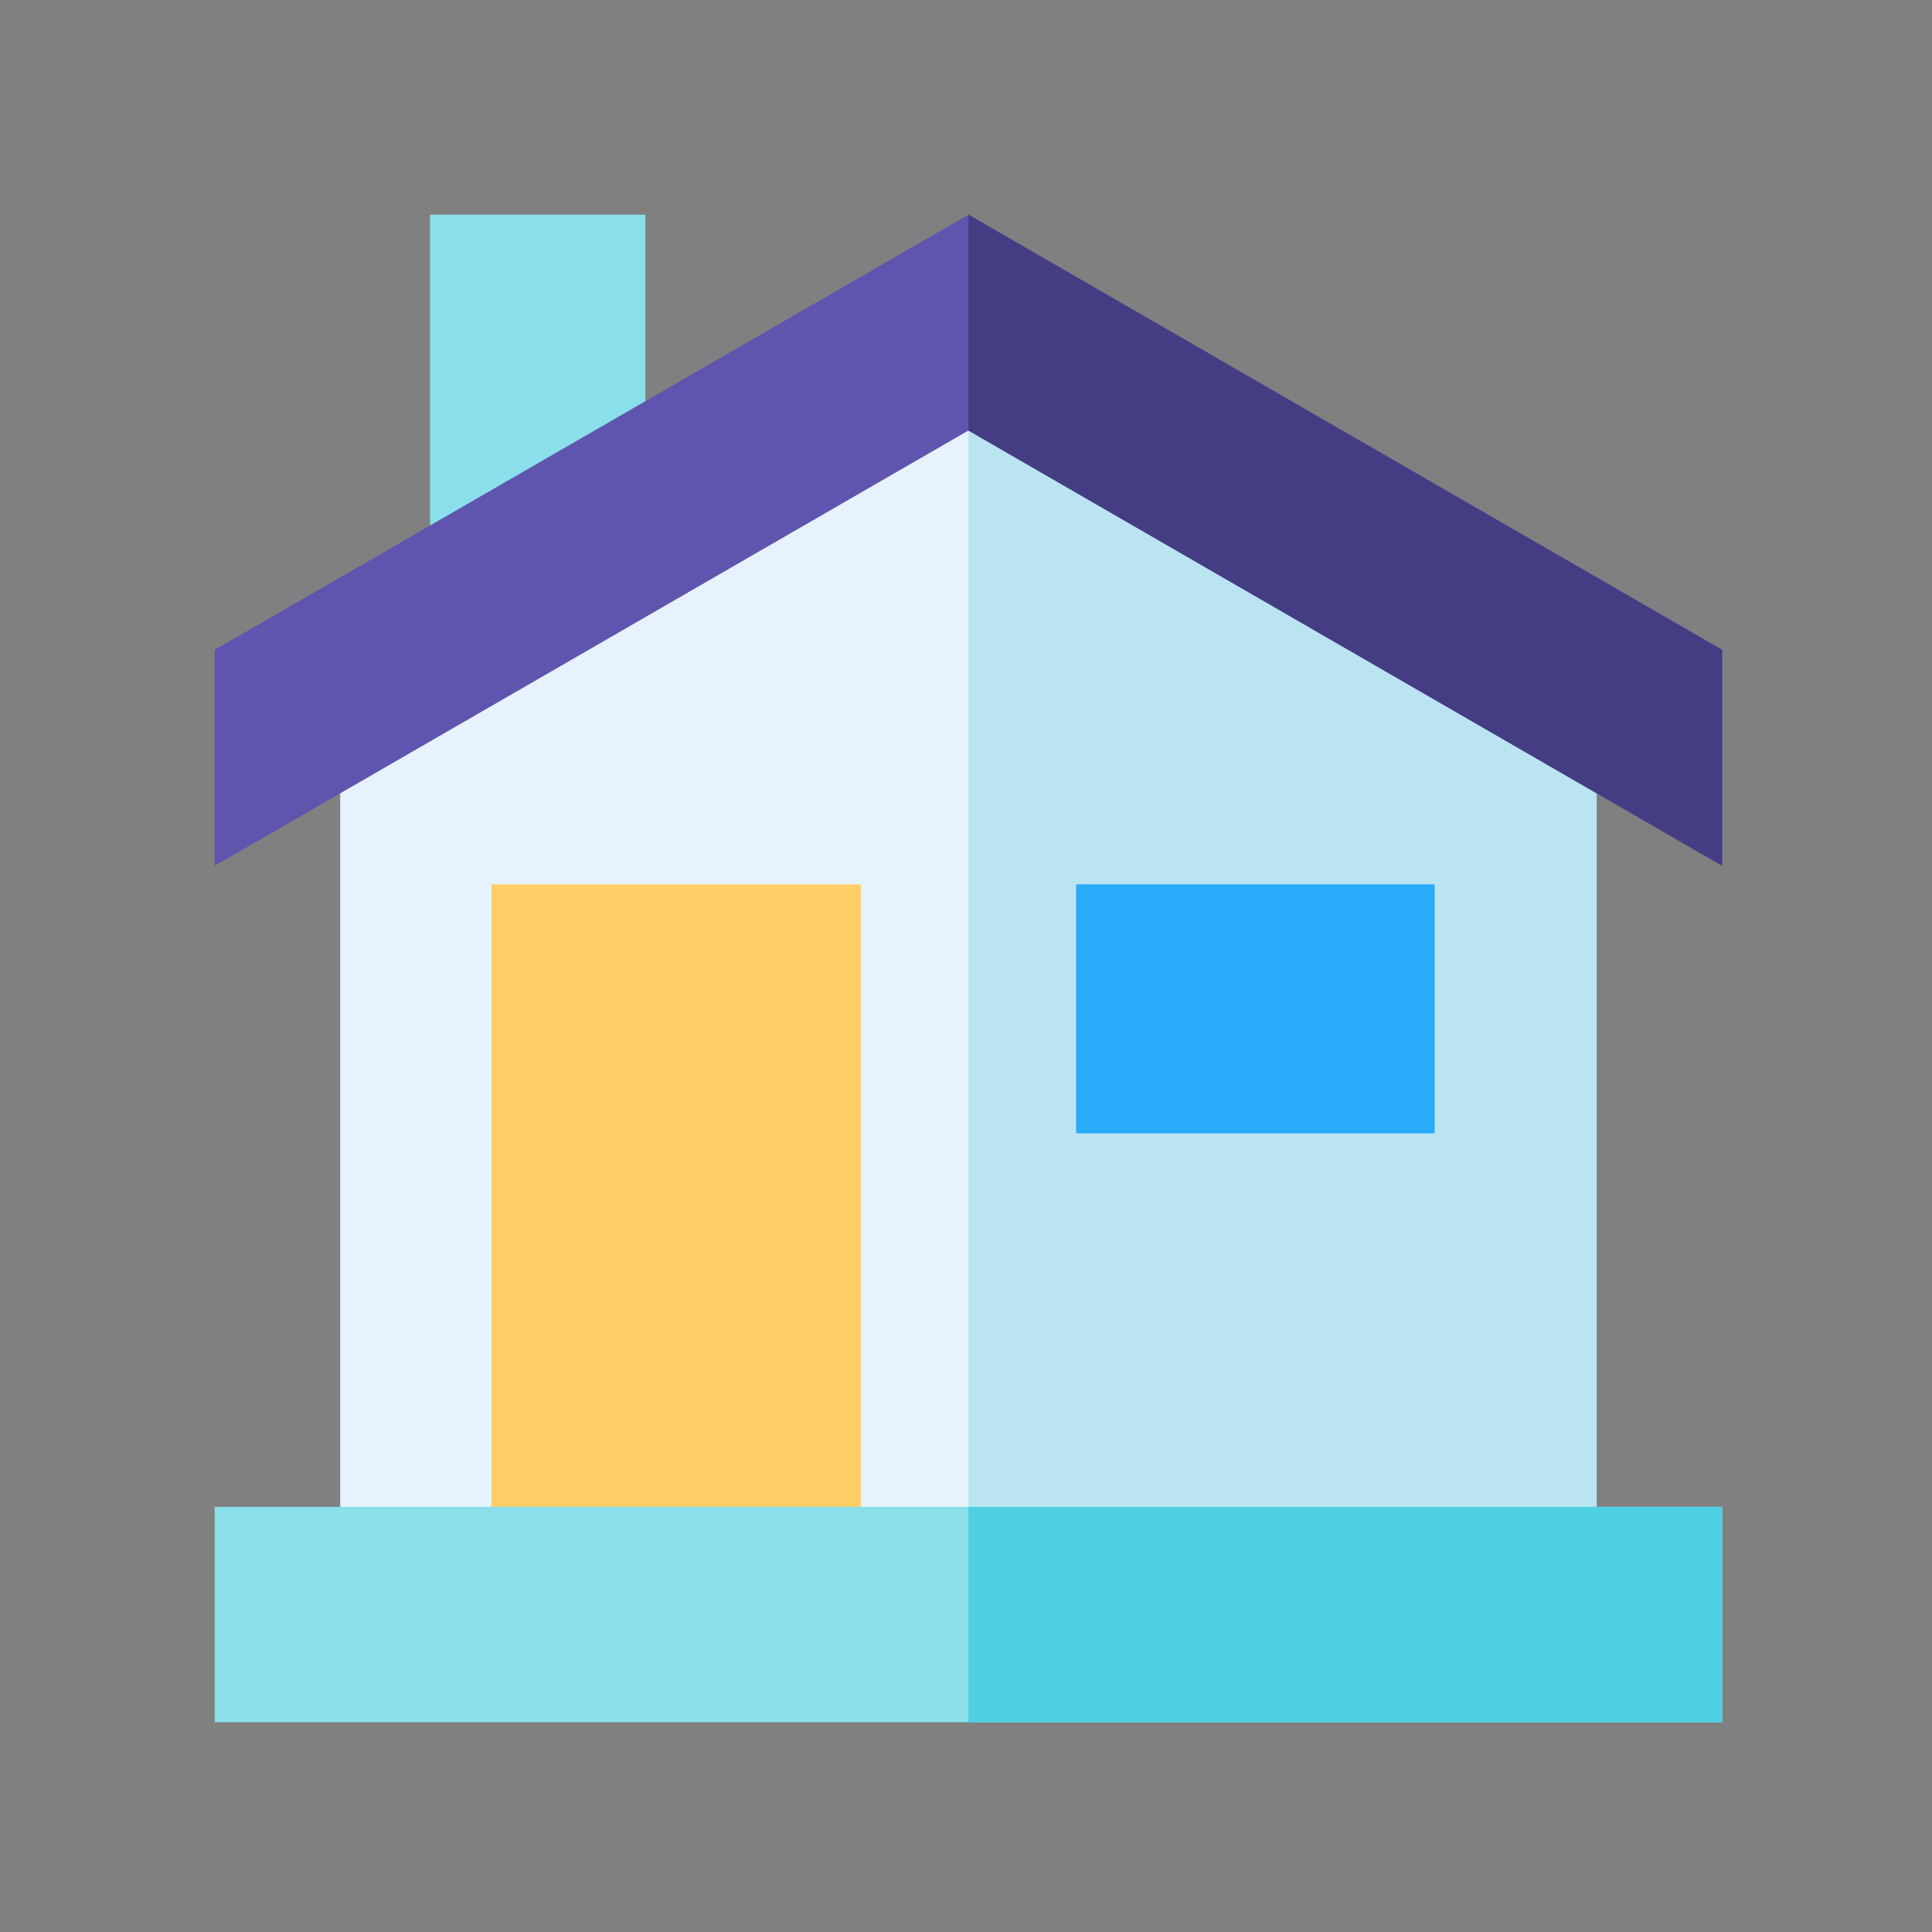 <svg height="54" viewBox="0 0 54 54" width="54" xmlns="http://www.w3.org/2000/svg" xmlns:xlink="http://www.w3.org/1999/xlink"><rect x="0" y="0" width="54" height="54" fill="#808080" stroke="none"/><clipPath id="a"><path d="m-740 1671h54v54h-54z"/></clipPath><g clip-path="url(#a)" transform="translate(740 -1671)"><g transform="translate(-734 1677)"><path d="m77.758 50.667v24.283h-35.118v-24.283l17.56-10.337z" fill="#e6f3ff" transform="translate(-39.131 -37.011)"/><path d="m273.559 50.667v24.283h-17.559v-34.62z" fill="#bbe4f2" transform="translate(-234.932 -37.011)"/><path d="m94 227.435h10.323v17.4h-10.323z" fill="#ffcf67" transform="translate(-86.264 -208.717)"/><path d="m292.571 227.435h10.021v6.96h-10.021z" fill="#28abf9" transform="translate(-268.493 -208.717)"/><path d="m0 438.86h42.137v6.019h-42.137z" fill="#8adfea" transform="translate(0 -402.743)"/><path d="m256 438.86h21.068v6.019h-21.068z" fill="#4dd0e1" transform="translate(-234.932 -402.743)"/><path d="m73.143 0h6.02v8.891h-6.02z" fill="#8adfea" transform="translate(-67.123)"/><path d="m42.137 12.164v6.036l-21.069-12.167-21.068 12.167v-6.036l21.068-12.164z" fill="#5f55af"/><path d="m277.068 12.164v6.036l-21.068-12.167v-6.033z" fill="#453d83" transform="translate(-234.932)"/></g></g></svg>